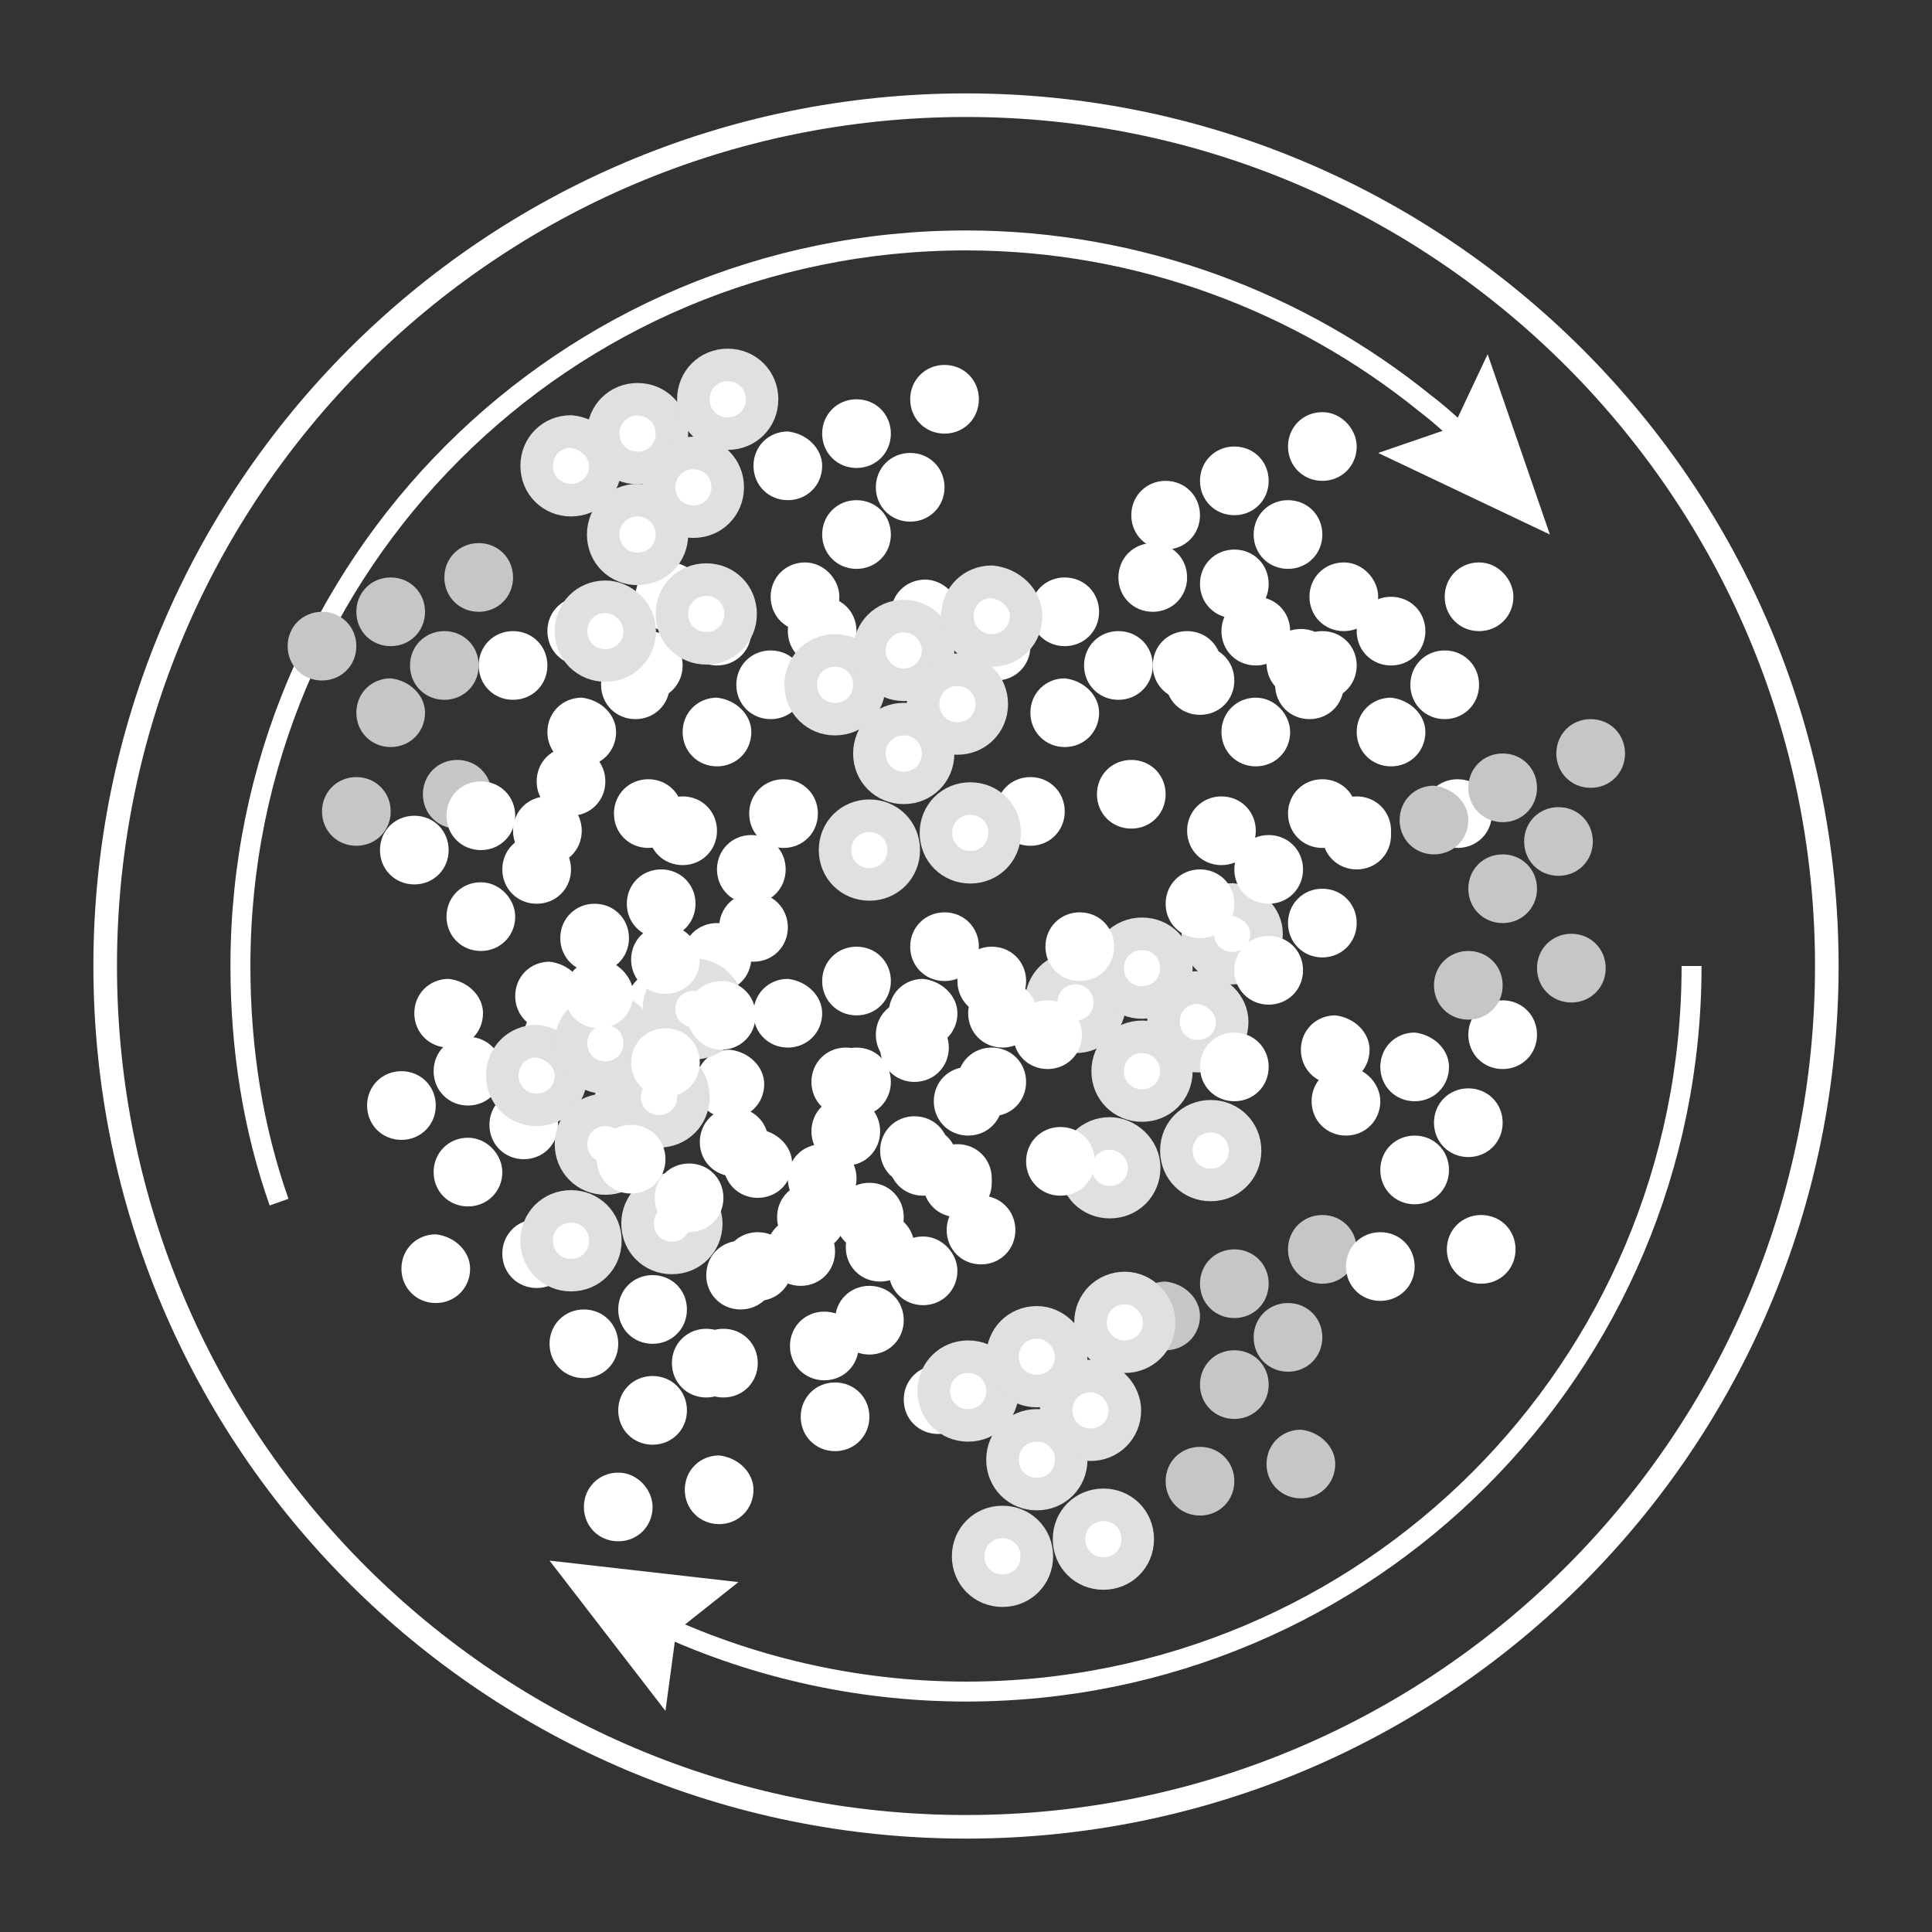 <?xml version="1.0" encoding="utf-8"?>
<!-- Generator: Adobe Illustrator 22.1.0, SVG Export Plug-In . SVG Version: 6.00 Build 0)  -->
<svg version="1.1" id="圖層_1" xmlns="http://www.w3.org/2000/svg" xmlns:xlink="http://www.w3.org/1999/xlink" x="0px" y="0px"
	 viewBox="0 0 90 90" style="enable-background:new 0 0 90 90;" xml:space="preserve">
<rect x="0" y="0" width="90" height="90" fill="#333333" stroke="none"/>
<style type="text/css">
	.st0{display:none;}
	.st1{display:inline;fill:#B3B3B3;}
	.st2{fill:none;stroke:#FFFFFF;stroke-width:1.099;stroke-miterlimit:10;}
	.st3{fill:none;stroke:#FFFFFF;stroke-width:0.929;stroke-miterlimit:10;}
	.st4{fill:#FFFFFF;}
	.st5{fill:#C6C6C6;}
	.st6{fill:#FFFFFF;stroke:#E0E0E0;stroke-width:1.516;stroke-miterlimit:10;}
</style>
<g id="圖層_2_1_" class="st0">
	<rect x="-362" y="-33" class="st1" width="1227" height="162"/>
</g>
<g id="圖層_1_1_">
	<g>
		<path class="st2" d="M85.1,45c0,22.1-17.9,40.1-40.1,40.1C22.9,85.1,4.9,67.2,4.9,45C4.9,22.9,22.8,4.9,45,4.9
			C67.1,4.9,85.1,22.9,85.1,45z"/>
		<g>
			<g>
				<path class="st3" d="M78.8,45c0,18.7-15.1,33.8-33.8,33.8c-5.2,0-10.2-1.2-14.6-3.3"/>
				<g>
					<polygon class="st4" points="34.4,73.7 31.5,76 31,79.7 25.6,72.7 					"/>
				</g>
			</g>
		</g>
		<g>
			<g>
				<path class="st3" d="M13,56c-1.2-3.4-1.8-7.1-1.8-11c0-18.7,15.1-33.8,33.8-33.8c8.1,0,15.6,2.9,21.4,7.6
					c0.8,0.6,1.5,1.3,2.2,1.9"/>
				<g>
					<polygon class="st4" points="64.2,21.1 67.7,19.9 69.3,16.5 72.2,24.9 					"/>
				</g>
			</g>
		</g>
		<g>
			<path class="st5" d="M16.6,30.1c0,0.9-0.7,1.6-1.6,1.6s-1.6-0.7-1.6-1.6c0-0.9,0.7-1.6,1.6-1.6S16.6,29.2,16.6,30.1z"/>
			<path class="st5" d="M19.8,28.5c0,0.9-0.7,1.6-1.6,1.6s-1.6-0.7-1.6-1.6c0-0.9,0.7-1.6,1.6-1.6C19.1,26.9,19.8,27.6,19.8,28.5z"
				/>
			<path class="st5" d="M19.8,33.2c0,0.9-0.7,1.6-1.6,1.6s-1.6-0.7-1.6-1.6c0-0.9,0.7-1.6,1.6-1.6C19.1,31.7,19.8,32.4,19.8,33.2z"
				/>
			<path class="st5" d="M23.9,26.9c0,0.9-0.7,1.6-1.6,1.6s-1.6-0.7-1.6-1.6c0-0.9,0.7-1.6,1.6-1.6C23.2,25.3,23.9,26,23.9,26.9z"/>
			<path class="st5" d="M22.3,31c0,0.9-0.7,1.6-1.6,1.6s-1.6-0.7-1.6-1.6c0-0.9,0.7-1.6,1.6-1.6C21.6,29.4,22.3,30.1,22.3,31z"/>
			<path class="st5" d="M22.9,37c0,0.9-0.7,1.6-1.6,1.6s-1.6-0.7-1.6-1.6c0-0.9,0.7-1.6,1.6-1.6C22.2,35.4,22.9,36.1,22.9,37z"/>
			<path class="st5" d="M18.2,37.8c0,0.9-0.7,1.6-1.6,1.6S15,38.7,15,37.8c0-0.9,0.7-1.6,1.6-1.6S18.2,36.9,18.2,37.8z"/>
		</g>
		<g>
			<path class="st4" d="M25.5,31c0,0.9-0.7,1.6-1.6,1.6c-0.9,0-1.6-0.7-1.6-1.6c0-0.9,0.7-1.6,1.6-1.6C24.8,29.4,25.5,30.1,25.5,31z
				"/>
			<path class="st4" d="M28.7,29.4c0,0.9-0.7,1.6-1.6,1.6c-0.9,0-1.6-0.7-1.6-1.6c0-0.9,0.7-1.6,1.6-1.6
				C28,27.8,28.7,28.5,28.7,29.4z"/>
			<path class="st4" d="M28.7,34.1c0,0.9-0.7,1.6-1.6,1.6c-0.9,0-1.6-0.7-1.6-1.6c0-0.9,0.7-1.6,1.6-1.6
				C28,32.6,28.7,33.3,28.7,34.1z"/>
			<path class="st4" d="M32.8,27.8c0,0.9-0.7,1.6-1.6,1.6c-0.9,0-1.6-0.7-1.6-1.6c0-0.9,0.7-1.6,1.6-1.6S32.8,27,32.8,27.8z"/>
			<path class="st4" d="M31.2,31.9c0,0.9-0.7,1.6-1.6,1.6c-0.9,0-1.6-0.7-1.6-1.6c0-0.9,0.7-1.6,1.6-1.6
				C30.5,30.3,31.2,31,31.2,31.9z"/>
			<path class="st4" d="M31.8,37.9c0,0.9-0.7,1.6-1.6,1.6c-0.9,0-1.6-0.7-1.6-1.6c0-0.9,0.7-1.6,1.6-1.6
				C31.1,36.3,31.8,37,31.8,37.9z"/>
			<path class="st4" d="M27.1,38.7c0,0.9-0.7,1.6-1.6,1.6c-0.9,0-1.6-0.7-1.6-1.6c0-0.9,0.7-1.6,1.6-1.6
				C26.4,37.1,27.1,37.8,27.1,38.7z"/>
		</g>
		<g>
			<path class="st4" d="M31.8,31c0,0.9-0.7,1.6-1.6,1.6c-0.9,0-1.6-0.7-1.6-1.6c0-0.9,0.7-1.6,1.6-1.6S31.8,30.1,31.8,31z"/>
			<path class="st4" d="M35,29.4c0,0.9-0.7,1.6-1.6,1.6c-0.9,0-1.6-0.7-1.6-1.6c0-0.9,0.7-1.6,1.6-1.6C34.3,27.8,35,28.5,35,29.4z"
				/>
			<path class="st4" d="M35,34.1c0,0.9-0.7,1.6-1.6,1.6c-0.9,0-1.6-0.7-1.6-1.6c0-0.9,0.7-1.6,1.6-1.6C34.3,32.6,35,33.3,35,34.1z"
				/>
			<path class="st4" d="M39.1,27.8c0,0.9-0.7,1.6-1.6,1.6c-0.9,0-1.6-0.7-1.6-1.6c0-0.9,0.7-1.6,1.6-1.6
				C38.4,26.2,39.1,27,39.1,27.8z"/>
			<path class="st4" d="M37.5,31.9c0,0.9-0.7,1.6-1.6,1.6c-0.9,0-1.6-0.7-1.6-1.6c0-0.9,0.7-1.6,1.6-1.6
				C36.8,30.3,37.5,31,37.5,31.9z"/>
			<path class="st4" d="M38.1,37.9c0,0.9-0.7,1.6-1.6,1.6c-0.9,0-1.6-0.7-1.6-1.6c0-0.9,0.7-1.6,1.6-1.6
				C37.4,36.3,38.1,37,38.1,37.9z"/>
			<path class="st4" d="M33.4,38.7c0,0.9-0.7,1.6-1.6,1.6c-0.9,0-1.6-0.7-1.6-1.6c0-0.9,0.7-1.6,1.6-1.6
				C32.7,37.1,33.4,37.8,33.4,38.7z"/>
		</g>
		<g>
			<path class="st4" d="M20.9,39.6c0,0.9-0.7,1.6-1.6,1.6s-1.6-0.7-1.6-1.6c0-0.9,0.7-1.6,1.6-1.6C20.2,38,20.9,38.7,20.9,39.6z"/>
			<path class="st4" d="M24,38c0,0.9-0.7,1.6-1.6,1.6s-1.6-0.7-1.6-1.6c0-0.9,0.7-1.6,1.6-1.6S24,37.1,24,38z"/>
			<path class="st4" d="M24,42.7c0,0.9-0.7,1.6-1.6,1.6s-1.6-0.7-1.6-1.6c0-0.9,0.7-1.6,1.6-1.6C23.3,41.1,24,41.9,24,42.7z"/>
			<path class="st4" d="M28.2,36.4c0,0.9-0.7,1.6-1.6,1.6c-0.9,0-1.6-0.7-1.6-1.6c0-0.9,0.7-1.6,1.6-1.6
				C27.5,34.8,28.2,35.5,28.2,36.4z"/>
			<path class="st4" d="M26.6,40.5c0,0.9-0.7,1.6-1.6,1.6c-0.9,0-1.6-0.7-1.6-1.6c0-0.9,0.7-1.6,1.6-1.6
				C25.9,38.9,26.6,39.6,26.6,40.5z"/>
			<path class="st4" d="M27.2,46.4c0,0.9-0.7,1.6-1.6,1.6c-0.9,0-1.6-0.7-1.6-1.6c0-0.9,0.7-1.6,1.6-1.6
				C26.5,44.9,27.2,45.6,27.2,46.4z"/>
			<path class="st4" d="M22.5,47.2c0,0.9-0.7,1.6-1.6,1.6s-1.6-0.7-1.6-1.6c0-0.9,0.7-1.6,1.6-1.6C21.8,45.7,22.5,46.4,22.5,47.2z"
				/>
		</g>
		<g>
			<path class="st4" d="M20.3,51.5c0,0.9-0.7,1.6-1.6,1.6s-1.6-0.7-1.6-1.6c0-0.9,0.7-1.6,1.6-1.6S20.3,50.6,20.3,51.5z"/>
			<path class="st4" d="M23.4,49.9c0,0.9-0.7,1.6-1.6,1.6s-1.6-0.7-1.6-1.6c0-0.9,0.7-1.6,1.6-1.6C22.7,48.3,23.4,49,23.4,49.9z"/>
			<path class="st4" d="M23.4,54.6c0,0.9-0.7,1.6-1.6,1.6s-1.6-0.7-1.6-1.6s0.7-1.6,1.6-1.6S23.4,53.8,23.4,54.6z"/>
			<path class="st4" d="M27.6,48.3c0,0.9-0.7,1.6-1.6,1.6c-0.9,0-1.6-0.7-1.6-1.6c0-0.9,0.7-1.6,1.6-1.6
				C26.9,46.7,27.6,47.4,27.6,48.3z"/>
			<path class="st4" d="M26,52.4c0,0.9-0.7,1.6-1.6,1.6c-0.9,0-1.6-0.7-1.6-1.6c0-0.9,0.7-1.6,1.6-1.6C25.3,50.8,26,51.5,26,52.4z"
				/>
			<path class="st4" d="M26.6,58.4c0,0.9-0.7,1.6-1.6,1.6c-0.9,0-1.6-0.7-1.6-1.6s0.7-1.6,1.6-1.6C25.9,56.8,26.6,57.5,26.6,58.4z"
				/>
			<path class="st4" d="M21.9,59.1c0,0.9-0.7,1.6-1.6,1.6s-1.6-0.7-1.6-1.6s0.7-1.6,1.6-1.6C21.2,57.6,21.9,58.3,21.9,59.1z"/>
		</g>
		<g>
			<path class="st4" d="M29.3,43.7c0,0.9-0.7,1.6-1.6,1.6c-0.9,0-1.6-0.7-1.6-1.6c0-0.9,0.7-1.6,1.6-1.6
				C28.6,42.1,29.3,42.8,29.3,43.7z"/>
			<path class="st4" d="M32.4,42.1c0,0.9-0.7,1.6-1.6,1.6c-0.9,0-1.6-0.7-1.6-1.6c0-0.9,0.7-1.6,1.6-1.6S32.4,41.2,32.4,42.1z"/>
			<path class="st4" d="M32.4,46.8c0,0.9-0.7,1.6-1.6,1.6c-0.9,0-1.6-0.7-1.6-1.6c0-0.9,0.7-1.6,1.6-1.6S32.4,45.9,32.4,46.8z"/>
			<path class="st4" d="M36.6,40.5c0,0.9-0.7,1.6-1.6,1.6c-0.9,0-1.6-0.7-1.6-1.6c0-0.9,0.7-1.6,1.6-1.6
				C35.9,38.9,36.6,39.6,36.6,40.5z"/>
			<path class="st4" d="M35,44.6c0,0.9-0.7,1.6-1.6,1.6c-0.9,0-1.6-0.7-1.6-1.6c0-0.9,0.7-1.6,1.6-1.6S35,43.7,35,44.6z"/>
			<path class="st4" d="M35.6,50.5c0,0.9-0.7,1.6-1.6,1.6c-0.9,0-1.6-0.7-1.6-1.6c0-0.9,0.7-1.6,1.6-1.6
				C34.9,49,35.6,49.7,35.6,50.5z"/>
			<path class="st4" d="M30.9,51.3c0,0.9-0.7,1.6-1.6,1.6c-0.9,0-1.6-0.7-1.6-1.6c0-0.9,0.7-1.6,1.6-1.6S30.9,50.5,30.9,51.3z"/>
		</g>
		<g>
			<path class="st6" d="M26.6,50.1c0,0.9-0.7,1.6-1.6,1.6c-0.9,0-1.6-0.7-1.6-1.6c0-0.9,0.7-1.6,1.6-1.6
				C25.9,48.6,26.6,49.3,26.6,50.1z"/>
			<path class="st6" d="M29.8,48.6c0,0.9-0.7,1.6-1.6,1.6c-0.9,0-1.6-0.7-1.6-1.6c0-0.9,0.7-1.6,1.6-1.6S29.8,47.7,29.8,48.6z"/>
			<path class="st6" d="M29.8,53.3c0,0.9-0.7,1.6-1.6,1.6c-0.9,0-1.6-0.7-1.6-1.6c0-0.9,0.7-1.6,1.6-1.6S29.8,52.4,29.8,53.3z"/>
			<path class="st6" d="M33.9,47c0,0.9-0.7,1.6-1.6,1.6c-0.9,0-1.6-0.7-1.6-1.6c0-0.9,0.7-1.6,1.6-1.6S33.9,46.1,33.9,47z"/>
			<path class="st6" d="M32.3,51.1c0,0.9-0.7,1.6-1.6,1.6c-0.9,0-1.6-0.7-1.6-1.6c0-0.9,0.7-1.6,1.6-1.6S32.3,50.2,32.3,51.1z"/>
			<path class="st6" d="M32.9,57c0,0.9-0.7,1.6-1.6,1.6c-0.9,0-1.6-0.7-1.6-1.6s0.7-1.6,1.6-1.6S32.9,56.2,32.9,57z"/>
			<path class="st6" d="M28.2,57.8c0,0.9-0.7,1.6-1.6,1.6c-0.9,0-1.6-0.7-1.6-1.6s0.7-1.6,1.6-1.6C27.5,56.2,28.2,56.9,28.2,57.8z"
				/>
		</g>
		<g>
			<path class="st6" d="M28.2,21.7c0,0.9-0.7,1.6-1.6,1.6c-0.9,0-1.6-0.7-1.6-1.6s0.7-1.6,1.6-1.6C27.5,20.2,28.2,20.9,28.2,21.7z"
				/>
			<path class="st6" d="M31.3,20.2c0,0.9-0.7,1.6-1.6,1.6c-0.9,0-1.6-0.7-1.6-1.6s0.7-1.6,1.6-1.6S31.3,19.3,31.3,20.2z"/>
			<path class="st6" d="M31.3,24.9c0,0.9-0.7,1.6-1.6,1.6c-0.9,0-1.6-0.7-1.6-1.6c0-0.9,0.7-1.6,1.6-1.6
				C30.6,23.3,31.3,24,31.3,24.9z"/>
			<path class="st6" d="M35.5,18.6c0,0.9-0.7,1.6-1.6,1.6c-0.9,0-1.6-0.7-1.6-1.6S33,17,33.9,17S35.5,17.7,35.5,18.6z"/>
			<path class="st6" d="M33.9,22.7c0,0.9-0.7,1.6-1.6,1.6c-0.9,0-1.6-0.7-1.6-1.6s0.7-1.6,1.6-1.6C33.2,21.1,33.9,21.8,33.9,22.7z"
				/>
			<path class="st6" d="M34.5,28.6c0,0.9-0.7,1.6-1.6,1.6c-0.9,0-1.6-0.7-1.6-1.6c0-0.9,0.7-1.6,1.6-1.6S34.5,27.7,34.5,28.6z"/>
			<path class="st6" d="M29.8,29.4c0,0.9-0.7,1.6-1.6,1.6c-0.9,0-1.6-0.7-1.6-1.6c0-0.9,0.7-1.6,1.6-1.6
				C29,27.8,29.8,28.5,29.8,29.4z"/>
		</g>
		<g>
			<path class="st4" d="M38.3,21.7c0,0.9-0.7,1.6-1.6,1.6c-0.9,0-1.6-0.7-1.6-1.6s0.7-1.6,1.6-1.6C37.6,20.2,38.3,20.9,38.3,21.7z"
				/>
			<path class="st4" d="M41.5,20.2c0,0.9-0.7,1.6-1.6,1.6c-0.9,0-1.6-0.7-1.6-1.6s0.7-1.6,1.6-1.6S41.5,19.3,41.5,20.2z"/>
			<path class="st4" d="M41.5,24.9c0,0.9-0.7,1.6-1.6,1.6c-0.9,0-1.6-0.7-1.6-1.6s0.7-1.6,1.6-1.6C40.8,23.3,41.5,24,41.5,24.9z"/>
			<path class="st4" d="M45.6,18.6c0,0.9-0.7,1.6-1.6,1.6c-0.9,0-1.6-0.7-1.6-1.6S43.1,17,44,17C44.9,17,45.6,17.7,45.6,18.6z"/>
			<path class="st4" d="M44,22.7c0,0.9-0.7,1.6-1.6,1.6c-0.9,0-1.6-0.7-1.6-1.6s0.7-1.6,1.6-1.6C43.3,21.1,44,21.8,44,22.7z"/>
			<path class="st4" d="M44.7,28.6c0,0.9-0.7,1.6-1.6,1.6c-0.9,0-1.6-0.7-1.6-1.6c0-0.9,0.7-1.6,1.6-1.6
				C43.9,27,44.7,27.7,44.7,28.6z"/>
			<path class="st4" d="M39.9,29.4c0,0.9-0.7,1.6-1.6,1.6c-0.9,0-1.6-0.7-1.6-1.6c0-0.9,0.7-1.6,1.6-1.6
				C39.2,27.8,39.9,28.5,39.9,29.4z"/>
		</g>
		<g>
			<path class="st4" d="M48,30.1c0,0.9-0.7,1.6-1.6,1.6c-0.9,0-1.6-0.7-1.6-1.6c0-0.9,0.7-1.6,1.6-1.6S48,29.2,48,30.1z"/>
			<path class="st4" d="M51.2,28.5c0,0.9-0.7,1.6-1.6,1.6c-0.9,0-1.6-0.7-1.6-1.6c0-0.9,0.7-1.6,1.6-1.6S51.2,27.6,51.2,28.5z"/>
			<path class="st4" d="M51.2,33.2c0,0.9-0.7,1.6-1.6,1.6c-0.9,0-1.6-0.7-1.6-1.6c0-0.9,0.7-1.6,1.6-1.6
				C50.5,31.7,51.2,32.4,51.2,33.2z"/>
			<path class="st4" d="M55.3,26.9c0,0.9-0.7,1.6-1.6,1.6c-0.9,0-1.6-0.7-1.6-1.6c0-0.9,0.7-1.6,1.6-1.6
				C54.6,25.3,55.3,26,55.3,26.9z"/>
			<path class="st4" d="M53.7,31c0,0.9-0.7,1.6-1.6,1.6c-0.9,0-1.6-0.7-1.6-1.6c0-0.9,0.7-1.6,1.6-1.6S53.7,30.1,53.7,31z"/>
			<path class="st4" d="M54.3,37c0,0.9-0.7,1.6-1.6,1.6c-0.9,0-1.6-0.7-1.6-1.6c0-0.9,0.7-1.6,1.6-1.6S54.3,36.1,54.3,37z"/>
			<path class="st4" d="M49.6,37.8c0,0.9-0.7,1.6-1.6,1.6c-0.9,0-1.6-0.7-1.6-1.6c0-0.9,0.7-1.6,1.6-1.6
				C48.9,36.2,49.6,36.9,49.6,37.8z"/>
		</g>
		<g>
			<path class="st4" d="M56.9,31c0,0.9-0.7,1.6-1.6,1.6s-1.6-0.7-1.6-1.6c0-0.9,0.7-1.6,1.6-1.6C56.2,29.4,56.9,30.1,56.9,31z"/>
			<path class="st4" d="M60.1,29.4c0,0.9-0.7,1.6-1.6,1.6s-1.6-0.7-1.6-1.6c0-0.9,0.7-1.6,1.6-1.6S60.1,28.5,60.1,29.4z"/>
			<path class="st4" d="M60.1,34.1c0,0.9-0.7,1.6-1.6,1.6s-1.6-0.7-1.6-1.6c0-0.9,0.7-1.6,1.6-1.6S60.1,33.3,60.1,34.1z"/>
			<path class="st4" d="M64.2,27.8c0,0.9-0.7,1.6-1.6,1.6S61,28.7,61,27.8c0-0.9,0.7-1.6,1.6-1.6S64.2,27,64.2,27.8z"/>
			<path class="st4" d="M62.6,31.9c0,0.9-0.7,1.6-1.6,1.6s-1.6-0.7-1.6-1.6c0-0.9,0.7-1.6,1.6-1.6C61.9,30.3,62.6,31,62.6,31.9z"/>
			<path class="st4" d="M63.2,37.9c0,0.9-0.7,1.6-1.6,1.6S60,38.8,60,37.9c0-0.9,0.7-1.6,1.6-1.6C62.5,36.3,63.2,37,63.2,37.9z"/>
			<path class="st4" d="M58.5,38.7c0,0.9-0.7,1.6-1.6,1.6s-1.6-0.7-1.6-1.6c0-0.9,0.7-1.6,1.6-1.6C57.8,37.1,58.5,37.8,58.5,38.7z"
				/>
		</g>
		<g>
			<path class="st4" d="M63.2,31c0,0.9-0.7,1.6-1.6,1.6S60,31.9,60,31c0-0.9,0.7-1.6,1.6-1.6S63.2,30.1,63.2,31z"/>
			<path class="st4" d="M66.4,29.4c0,0.9-0.7,1.6-1.6,1.6s-1.6-0.7-1.6-1.6c0-0.9,0.7-1.6,1.6-1.6C65.7,27.8,66.4,28.5,66.4,29.4z"
				/>
			<path class="st4" d="M66.4,34.1c0,0.9-0.7,1.6-1.6,1.6s-1.6-0.7-1.6-1.6c0-0.9,0.7-1.6,1.6-1.6C65.7,32.6,66.4,33.3,66.4,34.1z"
				/>
			<path class="st4" d="M70.5,27.8c0,0.9-0.7,1.6-1.6,1.6s-1.6-0.7-1.6-1.6c0-0.9,0.7-1.6,1.6-1.6S70.5,27,70.5,27.8z"/>
			<path class="st4" d="M68.9,31.9c0,0.9-0.7,1.6-1.6,1.6s-1.6-0.7-1.6-1.6c0-0.9,0.7-1.6,1.6-1.6C68.2,30.3,68.9,31,68.9,31.9z"/>
			<path class="st4" d="M69.5,37.9c0,0.9-0.7,1.6-1.6,1.6s-1.6-0.7-1.6-1.6c0-0.9,0.7-1.6,1.6-1.6S69.5,37,69.5,37.9z"/>
			<path class="st4" d="M64.8,38.7c0,0.9-0.7,1.6-1.6,1.6s-1.6-0.7-1.6-1.6c0-0.9,0.7-1.6,1.6-1.6C64.1,37.1,64.8,37.8,64.8,38.7z"
				/>
		</g>
		<g>
			<path class="st6" d="M51.7,46.7c0,0.9-0.7,1.6-1.6,1.6c-0.9,0-1.6-0.7-1.6-1.6c0-0.9,0.7-1.6,1.6-1.6
				C51,45.1,51.7,45.8,51.7,46.7z"/>
			<path class="st6" d="M54.8,45.1c0,0.9-0.7,1.6-1.6,1.6c-0.9,0-1.6-0.7-1.6-1.6c0-0.9,0.7-1.6,1.6-1.6S54.8,44.2,54.8,45.1z"/>
			<path class="st6" d="M54.8,49.9c0,0.9-0.7,1.6-1.6,1.6c-0.9,0-1.6-0.7-1.6-1.6c0-0.9,0.7-1.6,1.6-1.6
				C54.1,48.3,54.8,49,54.8,49.9z"/>
			<path class="st6" d="M59,43.5c0,0.9-0.7,1.6-1.6,1.6s-1.6-0.7-1.6-1.6c0-0.9,0.7-1.6,1.6-1.6C58.3,42,59,42.7,59,43.5z"/>
			<path class="st6" d="M57.4,47.6c0,0.9-0.7,1.6-1.6,1.6s-1.6-0.7-1.6-1.6c0-0.9,0.7-1.6,1.6-1.6C56.7,46.1,57.4,46.8,57.4,47.6z"
				/>
			<path class="st6" d="M58,53.6c0,0.9-0.7,1.6-1.6,1.6s-1.6-0.7-1.6-1.6c0-0.9,0.7-1.6,1.6-1.6S58,52.7,58,53.6z"/>
			<path class="st6" d="M53.3,54.4c0,0.9-0.7,1.6-1.6,1.6c-0.9,0-1.6-0.7-1.6-1.6s0.7-1.6,1.6-1.6C52.5,52.8,53.3,53.5,53.3,54.4z"
				/>
		</g>
		<g>
			<path class="st5" d="M55.9,61.3c0,0.9-0.7,1.6-1.6,1.6s-1.6-0.7-1.6-1.6s0.7-1.6,1.6-1.6C55.2,59.8,55.9,60.5,55.9,61.3z"/>
			<path class="st5" d="M59.1,59.8c0,0.9-0.7,1.6-1.6,1.6s-1.6-0.7-1.6-1.6s0.7-1.6,1.6-1.6C58.4,58.2,59.1,58.9,59.1,59.8z"/>
			<path class="st5" d="M59.1,64.5c0,0.9-0.7,1.6-1.6,1.6s-1.6-0.7-1.6-1.6s0.7-1.6,1.6-1.6S59.1,63.6,59.1,64.5z"/>
			<path class="st5" d="M63.2,58.2c0,0.9-0.7,1.6-1.6,1.6S60,59.1,60,58.2s0.7-1.6,1.6-1.6S63.2,57.3,63.2,58.2z"/>
			<path class="st5" d="M61.6,62.3c0,0.9-0.7,1.6-1.6,1.6s-1.6-0.7-1.6-1.6s0.7-1.6,1.6-1.6C60.9,60.7,61.6,61.4,61.6,62.3z"/>
			<path class="st5" d="M62.2,68.2c0,0.9-0.7,1.6-1.6,1.6S59,69.1,59,68.2s0.7-1.6,1.6-1.6C61.5,66.7,62.2,67.4,62.2,68.2z"/>
			<path class="st5" d="M57.5,69c0,0.9-0.7,1.6-1.6,1.6s-1.6-0.7-1.6-1.6s0.7-1.6,1.6-1.6S57.5,68.1,57.5,69z"/>
		</g>
		<g>
			<path class="st4" d="M57.5,42.1c0,0.9-0.7,1.6-1.6,1.6s-1.6-0.7-1.6-1.6c0-0.9,0.7-1.6,1.6-1.6S57.5,41.2,57.5,42.1z"/>
			<path class="st4" d="M60.7,40.5c0,0.9-0.7,1.6-1.6,1.6s-1.6-0.7-1.6-1.6c0-0.9,0.7-1.6,1.6-1.6S60.7,39.6,60.7,40.5z"/>
			<path class="st4" d="M60.7,45.2c0,0.9-0.7,1.6-1.6,1.6s-1.6-0.7-1.6-1.6c0-0.9,0.7-1.6,1.6-1.6C60,43.6,60.7,44.3,60.7,45.2z"/>
			<path class="st4" d="M64.8,38.9c0,0.9-0.7,1.6-1.6,1.6s-1.6-0.7-1.6-1.6c0-0.9,0.7-1.6,1.6-1.6C64.1,37.3,64.8,38,64.8,38.9z"/>
			<path class="st4" d="M63.2,43c0,0.9-0.7,1.6-1.6,1.6S60,43.9,60,43c0-0.9,0.7-1.6,1.6-1.6S63.2,42.1,63.2,43z"/>
			<path class="st4" d="M63.8,48.9c0,0.9-0.7,1.6-1.6,1.6s-1.6-0.7-1.6-1.6c0-0.9,0.7-1.6,1.6-1.6C63.1,47.4,63.8,48.1,63.8,48.9z"
				/>
			<path class="st4" d="M59.1,49.7c0,0.9-0.7,1.6-1.6,1.6s-1.6-0.7-1.6-1.6c0-0.9,0.7-1.6,1.6-1.6C58.4,48.1,59.1,48.8,59.1,49.7z"
				/>
		</g>
		<g>
			<path class="st4" d="M64.3,51.3c0,0.9-0.7,1.6-1.6,1.6s-1.6-0.7-1.6-1.6c0-0.9,0.7-1.6,1.6-1.6C63.6,49.7,64.3,50.5,64.3,51.3z"
				/>
			<path class="st4" d="M67.5,49.7c0,0.9-0.7,1.6-1.6,1.6s-1.6-0.7-1.6-1.6c0-0.9,0.7-1.6,1.6-1.6C66.8,48.2,67.5,48.9,67.5,49.7z"
				/>
			<path class="st4" d="M67.5,54.5c0,0.9-0.7,1.6-1.6,1.6s-1.6-0.7-1.6-1.6s0.7-1.6,1.6-1.6S67.5,53.6,67.5,54.5z"/>
			<path class="st4" d="M71.6,48.2c0,0.9-0.7,1.6-1.6,1.6s-1.6-0.7-1.6-1.6c0-0.9,0.7-1.6,1.6-1.6C70.9,46.6,71.6,47.3,71.6,48.2z"
				/>
			<path class="st4" d="M70,52.3c0,0.9-0.7,1.6-1.6,1.6s-1.6-0.7-1.6-1.6c0-0.9,0.7-1.6,1.6-1.6S70,51.4,70,52.3z"/>
			<path class="st4" d="M70.6,58.2c0,0.9-0.7,1.6-1.6,1.6s-1.6-0.7-1.6-1.6s0.7-1.6,1.6-1.6S70.6,57.3,70.6,58.2z"/>
			<path class="st4" d="M65.9,59c0,0.9-0.7,1.6-1.6,1.6s-1.6-0.7-1.6-1.6s0.7-1.6,1.6-1.6C65.2,57.4,65.9,58.1,65.9,59z"/>
		</g>
		<g>
			<path class="st5" d="M68.4,38.2c0,0.9-0.7,1.6-1.6,1.6s-1.6-0.7-1.6-1.6c0-0.9,0.7-1.6,1.6-1.6C67.7,36.7,68.4,37.4,68.4,38.2z"
				/>
			<path class="st5" d="M71.6,36.7c0,0.9-0.7,1.6-1.6,1.6s-1.6-0.7-1.6-1.6c0-0.9,0.7-1.6,1.6-1.6C70.9,35.1,71.6,35.8,71.6,36.7z"
				/>
			<path class="st5" d="M71.6,41.4c0,0.9-0.7,1.6-1.6,1.6s-1.6-0.7-1.6-1.6c0-0.9,0.7-1.6,1.6-1.6C70.9,39.8,71.6,40.5,71.6,41.4z"
				/>
			<path class="st5" d="M75.7,35.1c0,0.9-0.7,1.6-1.6,1.6s-1.6-0.7-1.6-1.6c0-0.9,0.7-1.6,1.6-1.6S75.7,34.2,75.7,35.1z"/>
			<path class="st5" d="M74.2,39.2c0,0.9-0.7,1.6-1.6,1.6S71,40.1,71,39.2c0-0.9,0.7-1.6,1.6-1.6C73.5,37.6,74.2,38.3,74.2,39.2z"/>
			<path class="st5" d="M74.8,45.1c0,0.9-0.7,1.6-1.6,1.6s-1.6-0.7-1.6-1.6c0-0.9,0.7-1.6,1.6-1.6C74.1,43.5,74.8,44.2,74.8,45.1z"
				/>
			<path class="st5" d="M70,45.9c0,0.9-0.7,1.6-1.6,1.6s-1.6-0.7-1.6-1.6c0-0.9,0.7-1.6,1.6-1.6C69.3,44.3,70,45,70,45.9z"/>
		</g>
		<g>
			<path class="st4" d="M55.9,24c0,0.9-0.7,1.6-1.6,1.6s-1.6-0.7-1.6-1.6c0-0.9,0.7-1.6,1.6-1.6C55.2,22.4,55.9,23.1,55.9,24z"/>
			<path class="st4" d="M59.1,22.4c0,0.9-0.7,1.6-1.6,1.6s-1.6-0.7-1.6-1.6s0.7-1.6,1.6-1.6S59.1,21.5,59.1,22.4z"/>
			<path class="st4" d="M59.1,27.2c0,0.9-0.7,1.6-1.6,1.6s-1.6-0.7-1.6-1.6c0-0.9,0.7-1.6,1.6-1.6C58.4,25.6,59.1,26.3,59.1,27.2z"
				/>
			<path class="st4" d="M63.2,20.8c0,0.9-0.7,1.6-1.6,1.6S60,21.7,60,20.8s0.7-1.6,1.6-1.6C62.5,19.2,63.2,20,63.2,20.8z"/>
			<path class="st4" d="M61.6,24.9c0,0.9-0.7,1.6-1.6,1.6s-1.6-0.7-1.6-1.6c0-0.9,0.7-1.6,1.6-1.6C60.9,23.3,61.6,24,61.6,24.9z"/>
			<path class="st4" d="M62.2,30.9c0,0.9-0.7,1.6-1.6,1.6S59,31.8,59,30.9c0-0.9,0.7-1.6,1.6-1.6C61.5,29.3,62.2,30,62.2,30.9z"/>
			<path class="st4" d="M57.5,31.7c0,0.9-0.7,1.6-1.6,1.6s-1.6-0.7-1.6-1.6c0-0.9,0.7-1.6,1.6-1.6C56.8,30.1,57.5,30.8,57.5,31.7z"
				/>
		</g>
		<g>
			<path class="st4" d="M29.5,46.3c0,0.9-0.7,1.6-1.6,1.6c-0.9,0-1.6-0.7-1.6-1.6c0-0.9,0.7-1.6,1.6-1.6
				C28.7,44.7,29.5,45.5,29.5,46.3z"/>
			<path class="st4" d="M32.6,44.7c0,0.9-0.7,1.6-1.6,1.6s-1.6-0.7-1.6-1.6c0-0.9,0.7-1.6,1.6-1.6S32.6,43.9,32.6,44.7z"/>
			<path class="st4" d="M32.6,49.5c0,0.9-0.7,1.6-1.6,1.6s-1.6-0.7-1.6-1.6c0-0.9,0.7-1.6,1.6-1.6S32.6,48.6,32.6,49.5z"/>
			<path class="st4" d="M36.7,43.2c0,0.9-0.7,1.6-1.6,1.6c-0.9,0-1.6-0.7-1.6-1.6c0-0.9,0.7-1.6,1.6-1.6
				C36,41.6,36.7,42.3,36.7,43.2z"/>
			<path class="st4" d="M35.2,47.3c0,0.9-0.7,1.6-1.6,1.6S32,48.1,32,47.3c0-0.9,0.7-1.6,1.6-1.6S35.2,46.4,35.2,47.3z"/>
			<path class="st4" d="M35.8,53.2c0,0.9-0.7,1.6-1.6,1.6c-0.9,0-1.6-0.7-1.6-1.6c0-0.9,0.7-1.6,1.6-1.6
				C35.1,51.6,35.8,52.3,35.8,53.2z"/>
			<path class="st4" d="M31,54c0,0.9-0.7,1.6-1.6,1.6c-0.9,0-1.6-0.7-1.6-1.6c0-0.9,0.7-1.6,1.6-1.6S31,53.1,31,54z"/>
		</g>
		<g>
			<path class="st4" d="M38.3,47.2c0,0.9-0.7,1.6-1.6,1.6c-0.9,0-1.6-0.7-1.6-1.6c0-0.9,0.7-1.6,1.6-1.6
				C37.6,45.7,38.3,46.4,38.3,47.2z"/>
			<path class="st4" d="M41.5,45.7c0,0.9-0.7,1.6-1.6,1.6c-0.9,0-1.6-0.7-1.6-1.6c0-0.9,0.7-1.6,1.6-1.6
				C40.8,44.1,41.5,44.8,41.5,45.7z"/>
			<path class="st4" d="M41.5,50.4c0,0.9-0.7,1.6-1.6,1.6c-0.9,0-1.6-0.7-1.6-1.6c0-0.9,0.7-1.6,1.6-1.6
				C40.8,48.8,41.5,49.5,41.5,50.4z"/>
			<path class="st4" d="M45.6,44.1c0,0.9-0.7,1.6-1.6,1.6c-0.9,0-1.6-0.7-1.6-1.6c0-0.9,0.7-1.6,1.6-1.6
				C44.9,42.5,45.6,43.2,45.6,44.1z"/>
			<path class="st4" d="M44,48.2c0,0.9-0.7,1.6-1.6,1.6c-0.9,0-1.6-0.7-1.6-1.6c0-0.9,0.7-1.6,1.6-1.6C43.3,46.6,44,47.3,44,48.2z"
				/>
			<path class="st4" d="M44.6,54.1c0,0.9-0.7,1.6-1.6,1.6c-0.9,0-1.6-0.7-1.6-1.6c0-0.9,0.7-1.6,1.6-1.6
				C43.9,52.5,44.6,53.2,44.6,54.1z"/>
			<path class="st4" d="M39.9,54.9c0,0.9-0.7,1.6-1.6,1.6c-0.9,0-1.6-0.7-1.6-1.6s0.7-1.6,1.6-1.6C39.2,53.3,39.9,54,39.9,54.9z"/>
		</g>
		<g>
			<path class="st4" d="M44.6,47.2c0,0.9-0.7,1.6-1.6,1.6c-0.9,0-1.6-0.7-1.6-1.6c0-0.9,0.7-1.6,1.6-1.6
				C43.9,45.7,44.6,46.4,44.6,47.2z"/>
			<path class="st4" d="M47.8,45.7c0,0.9-0.7,1.6-1.6,1.6c-0.9,0-1.6-0.7-1.6-1.6c0-0.9,0.7-1.6,1.6-1.6
				C47.1,44.1,47.8,44.8,47.8,45.7z"/>
			<path class="st4" d="M47.8,50.4c0,0.9-0.7,1.6-1.6,1.6c-0.9,0-1.6-0.7-1.6-1.6c0-0.9,0.7-1.6,1.6-1.6
				C47.1,48.8,47.8,49.5,47.8,50.4z"/>
			<path class="st4" d="M51.9,44.1c0,0.9-0.7,1.6-1.6,1.6c-0.9,0-1.6-0.7-1.6-1.6c0-0.9,0.7-1.6,1.6-1.6S51.9,43.2,51.9,44.1z"/>
			<path class="st4" d="M50.4,48.2c0,0.9-0.7,1.6-1.6,1.6c-0.9,0-1.6-0.7-1.6-1.6c0-0.9,0.7-1.6,1.6-1.6
				C49.7,46.6,50.4,47.3,50.4,48.2z"/>
			<path class="st4" d="M51,54.1c0,0.9-0.7,1.6-1.6,1.6c-0.9,0-1.6-0.7-1.6-1.6c0-0.9,0.7-1.6,1.6-1.6S51,53.2,51,54.1z"/>
			<path class="st4" d="M46.2,54.9c0,0.9-0.7,1.6-1.6,1.6c-0.9,0-1.6-0.7-1.6-1.6s0.7-1.6,1.6-1.6C45.5,53.3,46.2,54,46.2,54.9z"/>
		</g>
		<g>
			<path class="st4" d="M33.7,55.8c0,0.9-0.7,1.6-1.6,1.6c-0.9,0-1.6-0.7-1.6-1.6s0.7-1.6,1.6-1.6C33,54.2,33.7,54.9,33.7,55.8z"/>
			<path class="st4" d="M36.9,54.2c0,0.9-0.7,1.6-1.6,1.6c-0.9,0-1.6-0.7-1.6-1.6s0.7-1.6,1.6-1.6C36.2,52.7,36.9,53.4,36.9,54.2z"
				/>
			<path class="st4" d="M36.9,59c0,0.9-0.7,1.6-1.6,1.6c-0.9,0-1.6-0.7-1.6-1.6s0.7-1.6,1.6-1.6S36.9,58.1,36.9,59z"/>
			<path class="st4" d="M41,52.7c0,0.9-0.7,1.6-1.6,1.6c-0.9,0-1.6-0.7-1.6-1.6c0-0.9,0.7-1.6,1.6-1.6C40.3,51.1,41,51.8,41,52.7z"
				/>
			<path class="st4" d="M39.4,56.7c0,0.9-0.7,1.6-1.6,1.6c-0.9,0-1.6-0.7-1.6-1.6s0.7-1.6,1.6-1.6C38.7,55.2,39.4,55.9,39.4,56.7z"
				/>
			<path class="st4" d="M40,62.7c0,0.9-0.7,1.6-1.6,1.6c-0.9,0-1.6-0.7-1.6-1.6s0.7-1.6,1.6-1.6S40,61.8,40,62.7z"/>
			<path class="st4" d="M35.3,63.5c0,0.9-0.7,1.6-1.6,1.6c-0.9,0-1.6-0.7-1.6-1.6s0.7-1.6,1.6-1.6S35.3,62.6,35.3,63.5z"/>
		</g>
		<g>
			<path class="st4" d="M28.8,62.6c0,0.9-0.7,1.6-1.6,1.6s-1.6-0.7-1.6-1.6s0.7-1.6,1.6-1.6S28.8,61.7,28.8,62.6z"/>
			<path class="st4" d="M32,61c0,0.9-0.7,1.6-1.6,1.6c-0.9,0-1.6-0.7-1.6-1.6s0.7-1.6,1.6-1.6S32,60.1,32,61z"/>
			<path class="st4" d="M32,65.7c0,0.9-0.7,1.6-1.6,1.6c-0.9,0-1.6-0.7-1.6-1.6s0.7-1.6,1.6-1.6S32,64.8,32,65.7z"/>
			<path class="st4" d="M36.1,59.4c0,0.9-0.7,1.6-1.6,1.6c-0.9,0-1.6-0.7-1.6-1.6s0.7-1.6,1.6-1.6C35.4,57.8,36.1,58.5,36.1,59.4z"
				/>
			<path class="st4" d="M34.5,63.5c0,0.9-0.7,1.6-1.6,1.6c-0.9,0-1.6-0.7-1.6-1.6s0.7-1.6,1.6-1.6S34.5,62.6,34.5,63.5z"/>
			<path class="st4" d="M35.1,69.4c0,0.9-0.7,1.6-1.6,1.6c-0.9,0-1.6-0.7-1.6-1.6s0.7-1.6,1.6-1.6C34.4,67.9,35.1,68.6,35.1,69.4z"
				/>
			<path class="st4" d="M30.4,70.2c0,0.9-0.7,1.6-1.6,1.6c-0.9,0-1.6-0.7-1.6-1.6s0.7-1.6,1.6-1.6S30.4,69.4,30.4,70.2z"/>
		</g>
		<g>
			<path class="st4" d="M38.9,58.3c0,0.9-0.7,1.6-1.6,1.6c-0.9,0-1.6-0.7-1.6-1.6s0.7-1.6,1.6-1.6C38.2,56.7,38.9,57.4,38.9,58.3z"
				/>
			<path class="st4" d="M42.1,56.7c0,0.9-0.7,1.6-1.6,1.6c-0.9,0-1.6-0.7-1.6-1.6s0.7-1.6,1.6-1.6C41.4,55.1,42.1,55.8,42.1,56.7z"
				/>
			<path class="st4" d="M42.1,61.5c0,0.9-0.7,1.6-1.6,1.6c-0.9,0-1.6-0.7-1.6-1.6s0.7-1.6,1.6-1.6C41.4,59.9,42.1,60.6,42.1,61.5z"
				/>
			<path class="st4" d="M46.2,55.1c0,0.9-0.7,1.6-1.6,1.6c-0.9,0-1.6-0.7-1.6-1.6s0.7-1.6,1.6-1.6C45.5,53.6,46.2,54.3,46.2,55.1z"
				/>
			<path class="st4" d="M44.6,59.2c0,0.9-0.7,1.6-1.6,1.6c-0.9,0-1.6-0.7-1.6-1.6s0.7-1.6,1.6-1.6C43.9,57.6,44.6,58.4,44.6,59.2z"
				/>
			<path class="st4" d="M45.3,65.2c0,0.9-0.7,1.6-1.6,1.6c-0.9,0-1.6-0.7-1.6-1.6s0.7-1.6,1.6-1.6C44.5,63.6,45.3,64.3,45.3,65.2z"
				/>
			<path class="st4" d="M40.5,66c0,0.9-0.7,1.6-1.6,1.6c-0.9,0-1.6-0.7-1.6-1.6s0.7-1.6,1.6-1.6S40.5,65.1,40.5,66z"/>
		</g>
		<g>
			<path class="st6" d="M46.7,64.8c0,0.9-0.7,1.6-1.6,1.6c-0.9,0-1.6-0.7-1.6-1.6s0.7-1.6,1.6-1.6C46,63.2,46.7,63.9,46.7,64.8z"/>
			<path class="st6" d="M49.9,63.2c0,0.9-0.7,1.6-1.6,1.6c-0.9,0-1.6-0.7-1.6-1.6s0.7-1.6,1.6-1.6S49.9,62.4,49.9,63.2z"/>
			<path class="st6" d="M49.9,68c0,0.9-0.7,1.6-1.6,1.6c-0.9,0-1.6-0.7-1.6-1.6s0.7-1.6,1.6-1.6S49.9,67.1,49.9,68z"/>
			<path class="st6" d="M54,61.6c0,0.9-0.7,1.6-1.6,1.6s-1.6-0.7-1.6-1.6s0.7-1.6,1.6-1.6S54,60.8,54,61.6z"/>
			<path class="st6" d="M52.4,65.7c0,0.9-0.7,1.6-1.6,1.6s-1.6-0.7-1.6-1.6s0.7-1.6,1.6-1.6S52.4,64.9,52.4,65.7z"/>
			<path class="st6" d="M53,71.7c0,0.9-0.7,1.6-1.6,1.6c-0.9,0-1.6-0.7-1.6-1.6s0.7-1.6,1.6-1.6S53,70.8,53,71.7z"/>
			<path class="st6" d="M48.3,72.5c0,0.9-0.7,1.6-1.6,1.6c-0.9,0-1.6-0.7-1.6-1.6s0.7-1.6,1.6-1.6S48.3,71.6,48.3,72.5z"/>
		</g>
		<g>
			<path class="st4" d="M41,50.4c0,0.9-0.7,1.6-1.6,1.6c-0.9,0-1.6-0.7-1.6-1.6c0-0.9,0.7-1.6,1.6-1.6C40.3,48.8,41,49.5,41,50.4z"
				/>
			<path class="st4" d="M44.2,48.8c0,0.9-0.7,1.6-1.6,1.6c-0.9,0-1.6-0.7-1.6-1.6c0-0.9,0.7-1.6,1.6-1.6S44.2,47.9,44.2,48.8z"/>
			<path class="st4" d="M44.2,53.6c0,0.9-0.7,1.6-1.6,1.6c-0.9,0-1.6-0.7-1.6-1.6c0-0.9,0.7-1.6,1.6-1.6S44.2,52.7,44.2,53.6z"/>
			<path class="st4" d="M48.3,47.2c0,0.9-0.7,1.6-1.6,1.6c-0.9,0-1.6-0.7-1.6-1.6c0-0.9,0.7-1.6,1.6-1.6
				C47.6,45.7,48.3,46.4,48.3,47.2z"/>
			<path class="st4" d="M46.7,51.3c0,0.9-0.7,1.6-1.6,1.6c-0.9,0-1.6-0.7-1.6-1.6c0-0.9,0.7-1.6,1.6-1.6S46.7,50.5,46.7,51.3z"/>
			<path class="st4" d="M47.3,57.3c0,0.9-0.7,1.6-1.6,1.6c-0.9,0-1.6-0.7-1.6-1.6s0.7-1.6,1.6-1.6C46.6,55.7,47.3,56.4,47.3,57.3z"
				/>
			<path class="st4" d="M42.6,58.1c0,0.9-0.7,1.6-1.6,1.6c-0.9,0-1.6-0.7-1.6-1.6s0.7-1.6,1.6-1.6C41.9,56.5,42.6,57.2,42.6,58.1z"
				/>
		</g>
		<g>
			<path class="st6" d="M40.5,31.9c0,0.9-0.7,1.6-1.6,1.6c-0.9,0-1.6-0.7-1.6-1.6c0-0.9,0.7-1.6,1.6-1.6
				C39.8,30.3,40.5,31,40.5,31.9z"/>
			<circle class="st6" cx="42.1" cy="30.3" r="1.6"/>
			<path class="st6" d="M43.7,35.1c0,0.9-0.7,1.6-1.6,1.6c-0.9,0-1.6-0.7-1.6-1.6c0-0.9,0.7-1.6,1.6-1.6S43.7,34.2,43.7,35.1z"/>
			<path class="st6" d="M47.8,28.7c0,0.9-0.7,1.6-1.6,1.6c-0.9,0-1.6-0.7-1.6-1.6c0-0.9,0.7-1.6,1.6-1.6
				C47.1,27.2,47.8,27.9,47.8,28.7z"/>
			<path class="st6" d="M46.2,32.8c0,0.9-0.7,1.6-1.6,1.6c-0.9,0-1.6-0.7-1.6-1.6c0-0.9,0.7-1.6,1.6-1.6S46.2,31.9,46.2,32.8z"/>
			<path class="st6" d="M46.8,38.8c0,0.9-0.7,1.6-1.6,1.6c-0.9,0-1.6-0.7-1.6-1.6c0-0.9,0.7-1.6,1.6-1.6S46.8,37.9,46.8,38.8z"/>
			<path class="st6" d="M42.1,39.6c0,0.9-0.7,1.6-1.6,1.6c-0.9,0-1.6-0.7-1.6-1.6c0-0.9,0.7-1.6,1.6-1.6
				C41.4,38,42.1,38.7,42.1,39.6z"/>
		</g>
	</g>
</g>
</svg>
